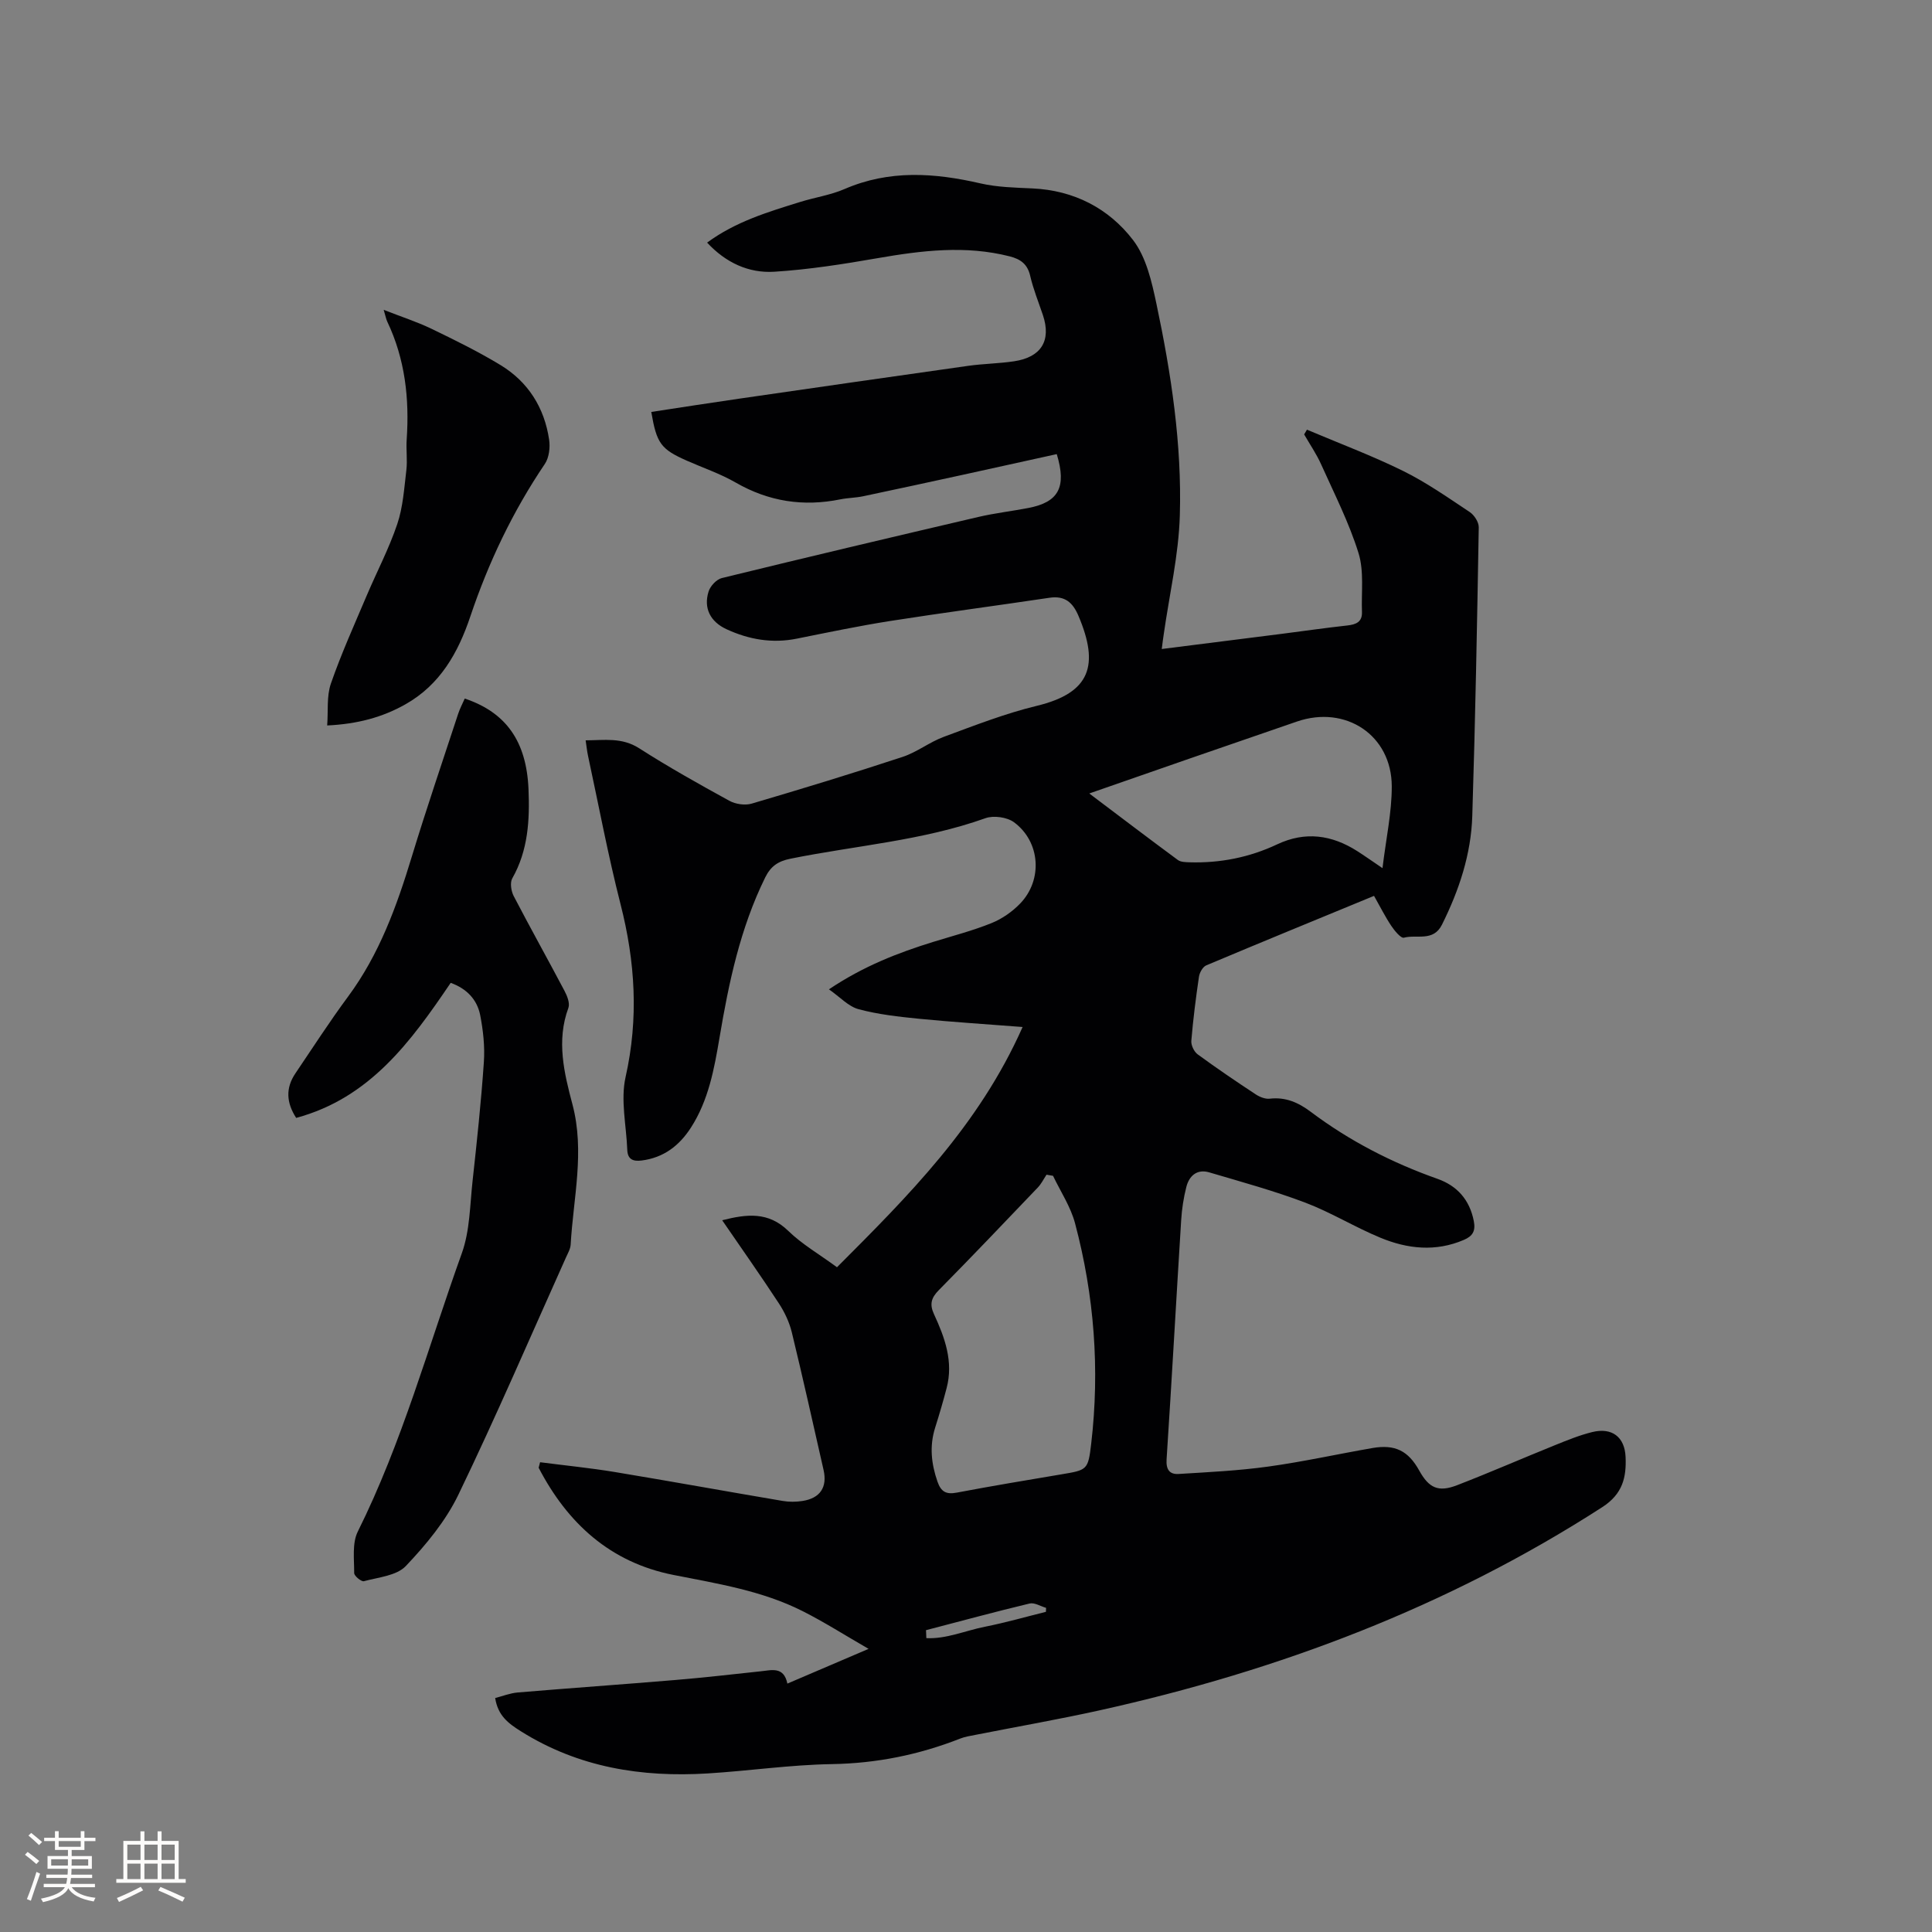 <svg enable-background="new 0 0 400 400" viewBox="0 0 400 400" xmlns="http://www.w3.org/2000/svg"><rect x="0" y="0" width="400" height="400" fill="#808080" stroke="none"/><g fill="#010103"><path d="m240.53 134.37c8.5-1.07 16.67-2.1 24.84-3.14 4.52-.58 9.03-1.23 13.56-1.73 1.81-.2 3.12-.71 3.05-2.79-.15-4.08.46-8.41-.71-12.19-1.96-6.31-5.01-12.29-7.73-18.35-.97-2.17-2.34-4.16-3.53-6.23.19-.33.38-.65.58-.98 6.65 2.82 13.45 5.36 19.92 8.55 4.82 2.38 9.29 5.52 13.79 8.51.93.62 1.88 2.09 1.86 3.16-.34 19.93-.71 39.85-1.34 59.77-.25 7.93-2.73 15.37-6.27 22.48-1.79 3.61-5.22 1.99-7.88 2.71-.63.17-1.96-1.46-2.64-2.48-1.28-1.92-2.31-4-3.55-6.18-11.71 4.83-23.25 9.55-34.74 14.39-.73.31-1.39 1.51-1.51 2.37-.65 4.4-1.21 8.82-1.58 13.26-.07.9.56 2.23 1.3 2.78 3.93 2.88 7.97 5.62 12.04 8.3.82.54 1.97 1 2.9.89 3.3-.38 5.95.81 8.49 2.72 8.01 6.02 16.8 10.54 26.25 13.88 4.03 1.43 6.63 4.3 7.5 8.71.42 2.11-.25 3.15-2.04 3.92-5.85 2.52-11.69 1.88-17.31-.45-5.27-2.18-10.2-5.23-15.52-7.25-6.49-2.46-13.22-4.3-19.89-6.27-2.52-.75-4.16.69-4.75 3.01-.57 2.24-.93 4.57-1.07 6.87-1.03 16.51-1.94 33.02-3.02 49.52-.14 2.14.62 3.15 2.48 3.04 6.2-.38 12.42-.68 18.56-1.53 7.23-1 14.38-2.59 21.58-3.84 4.68-.81 7.42.57 9.69 4.67 2 3.6 3.93 4.53 7.8 3.04 6.81-2.63 13.5-5.56 20.27-8.29 2.54-1.03 5.11-2.08 7.76-2.73 4.05-.99 6.71.99 6.89 5.16.18 4.2-.58 7.65-4.83 10.39-32.01 20.65-66.99 33.84-103.99 42.05-8.58 1.9-17.24 3.41-25.86 5.11-1.04.2-2.1.37-3.07.75-8.55 3.36-17.33 5.14-26.6 5.29-8.56.14-17.1 1.4-25.67 1.93-13.7.84-26.74-1.23-38.67-8.71-2.7-1.69-4.78-3.28-5.35-6.9 1.49-.38 3.06-1.01 4.66-1.15 10.86-.91 21.72-1.67 32.58-2.58 5.91-.49 11.8-1.17 17.69-1.8 2.32-.24 4.82-1.06 5.57 2.54 5.47-2.34 10.6-4.54 16.81-7.19-4.97-2.87-9.18-5.55-13.61-7.79-8.42-4.26-17.66-5.71-26.81-7.52-13.08-2.59-21.91-10.69-27.89-22.19.1-.38.2-.76.3-1.14 5.16.67 10.35 1.18 15.49 2.03 11.59 1.92 23.14 4.02 34.72 5.98 1.34.23 2.77.22 4.12.01 3.66-.57 5.17-2.85 4.36-6.42-2.16-9.5-4.27-19.01-6.57-28.48-.51-2.1-1.49-4.18-2.67-5.99-3.76-5.74-7.72-11.36-11.75-17.23 5.09-1.29 9.54-1.82 13.67 2.19 2.85 2.78 6.41 4.83 10.1 7.54 14.69-14.72 29.35-29.28 38.43-49.74-7.69-.6-14.6-1.03-21.49-1.71-4.19-.42-8.43-.89-12.48-1.98-2.1-.56-3.83-2.51-6.13-4.11 7.22-4.83 14.3-7.56 21.59-9.82 4.04-1.25 8.16-2.31 12.07-3.89 2.19-.88 4.32-2.37 5.96-4.08 4.69-4.89 4.15-12.78-1.3-16.8-1.44-1.06-4.22-1.45-5.92-.84-13.09 4.67-26.91 5.66-40.38 8.39-2.58.52-4.07 1.57-5.21 3.87-5.17 10.5-7.54 21.76-9.46 33.17-1.1 6.49-2.27 12.96-5.92 18.63-2.41 3.74-5.64 6.23-10.2 6.81-1.82.23-2.9-.25-2.98-2.2-.19-5.04-1.42-10.32-.35-15.08 2.73-12.15 2-23.89-1.05-35.81-2.59-10.15-4.52-20.47-6.73-30.72-.2-.92-.29-1.86-.49-3.18 3.92-.02 7.5-.65 11.08 1.64 6.06 3.88 12.36 7.41 18.67 10.87 1.29.71 3.24 1 4.63.59 10.46-3.08 20.89-6.26 31.24-9.67 2.98-.98 5.58-3.07 8.54-4.16 6.34-2.34 12.69-4.83 19.23-6.41 11.21-2.71 12.95-8.47 8.65-18.62-1.19-2.81-2.83-4.23-6-3.76-10.99 1.64-22.01 3.09-32.99 4.81-6.48 1.02-12.92 2.37-19.35 3.66-5.09 1.02-9.91.18-14.54-1.96-3.35-1.55-4.78-4.36-3.71-7.79.35-1.14 1.64-2.53 2.75-2.8 17.69-4.33 35.41-8.52 53.15-12.66 3.4-.79 6.89-1.19 10.32-1.85 6.22-1.2 7.97-4.26 5.87-11.15-6.39 1.41-12.84 2.84-19.3 4.25-6.92 1.51-13.84 3.01-20.76 4.47-1.55.33-3.17.33-4.72.64-7.67 1.56-14.84.47-21.69-3.47-3.19-1.84-6.75-3.04-10.14-4.54-5.36-2.38-6.23-3.56-7.34-10.08 6.04-.92 12.08-1.87 18.13-2.74 15.83-2.29 31.66-4.58 47.5-6.81 3.14-.44 6.34-.47 9.48-.94 5.64-.84 7.73-4.29 5.98-9.54-.91-2.71-2-5.38-2.64-8.15-.56-2.43-1.98-3.45-4.23-4.03-9.19-2.34-18.27-1.21-27.42.38-7.06 1.23-14.19 2.35-21.33 2.8-5.3.33-10.05-1.87-13.91-6.03 5.94-4.37 12.65-6.36 19.31-8.43 3.03-.94 6.25-1.41 9.14-2.66 9.28-4.02 18.61-3.37 28.15-1.17 3.48.8 7.15.87 10.74 1.04 8.6.39 15.8 4.11 20.84 10.68 2.74 3.57 3.88 8.64 4.85 13.22 3.05 14.43 5.28 29.06 4.84 43.82-.24 8.2-2.16 16.35-3.32 24.52-.15.94-.26 1.85-.42 3.12zm-22.51 109.07c-.45-.08-.9-.15-1.35-.23-.59.89-1.07 1.88-1.79 2.64-6.8 7.12-13.59 14.25-20.51 21.26-1.57 1.59-1.95 2.91-1 4.97 2.24 4.84 4.06 9.82 2.62 15.3-.72 2.76-1.52 5.49-2.38 8.21-1.2 3.8-.8 7.47.49 11.18.73 2.1 1.81 2.68 4 2.26 7.17-1.36 14.37-2.56 21.57-3.77 5.41-.91 5.61-.86 6.25-6.35 1.8-15.41.64-30.66-3.34-45.63-.91-3.44-3-6.57-4.56-9.84zm7.5-79.16c6.37 4.8 12.32 9.33 18.34 13.77.6.44 1.59.45 2.41.48 6.34.19 12.41-1.01 18.16-3.72 5.81-2.74 11.3-1.96 16.57 1.4 1.48.94 2.92 1.97 5.23 3.53.73-6.1 1.93-11.51 1.92-16.93-.01-10.6-9.55-16.89-19.64-13.42-7.4 2.54-14.79 5.1-22.18 7.65-6.75 2.35-13.51 4.7-20.81 7.24zm-33.8 173.23c.02.55.04 1.1.07 1.65 4.14.2 8.09-1.56 12.11-2.36 4.25-.84 8.44-2.04 12.65-3.09.01-.27.02-.54.03-.82-1.14-.33-2.4-1.14-3.41-.9-7.18 1.72-14.31 3.66-21.45 5.52z"/><path d="m93.31 203.49c-8.26 12.19-16.73 23.84-31.99 27.96-2.02-3.12-2.24-6.15-.16-9.22 3.6-5.32 7.08-10.73 10.9-15.89 6.48-8.76 10.09-18.74 13.21-29.02 3.02-9.91 6.37-19.73 9.6-29.57.36-1.08.9-2.1 1.35-3.12 8.54 2.86 12.78 8.84 13.2 18.73.27 6.38-.06 12.69-3.36 18.5-.51.9-.23 2.66.31 3.69 3.42 6.57 7.04 13.04 10.5 19.59.56 1.05 1.16 2.57.81 3.53-2.52 6.81-.88 13.5.84 19.98 2.59 9.79.18 19.36-.37 29.02-.05.91-.58 1.8-.97 2.67-7.37 16.41-14.47 32.95-22.29 49.15-2.62 5.42-6.68 10.33-10.87 14.74-1.91 2.01-5.68 2.33-8.68 3.14-.52.14-2.02-1.09-2.01-1.69.01-2.88-.45-6.18.75-8.59 9.19-18.47 14.61-38.34 21.54-57.63 1.67-4.65 1.67-9.93 2.22-14.94.9-8.2 1.78-16.42 2.34-24.65.22-3.22-.15-6.56-.77-9.74-.64-3.15-2.73-5.43-6.1-6.64z"/><path d="m79.44 64.15c3.69 1.45 6.88 2.47 9.87 3.91 4.85 2.34 9.71 4.73 14.31 7.52 5.73 3.48 9.09 8.82 10.07 15.45.24 1.62-.01 3.73-.89 5.03-6.63 9.81-11.66 20.37-15.42 31.56-2.53 7.53-6.25 14.14-13.44 18.2-4.78 2.7-9.94 4.08-16.2 4.38.23-2.99-.14-6.06.77-8.68 2.14-6.17 4.84-12.14 7.39-18.16 2.1-4.96 4.64-9.77 6.35-14.86 1.19-3.53 1.43-7.4 1.88-11.15.25-2.09-.08-4.24.07-6.35.58-8.47-.33-16.67-4.03-24.43-.24-.52-.34-1.12-.73-2.42z"/></g><path d="m5.17 384 .55-.58c.85.61 1.65 1.24 2.4 1.87l-.59.64c-.83-.73-1.62-1.38-2.36-1.93m1.22 9.53-.82-.34c.71-1.76 1.37-3.64 1.98-5.63.24.13.5.25.76.36-.6 1.67-1.24 3.54-1.92 5.61m-.5-13.5.57-.54c.56.44 1.31 1.06 2.26 1.87l-.64.64c-.68-.66-1.41-1.32-2.19-1.97m3.25.46h2.24v-1.36h.77v1.36h4.57v-1.36h.76v1.36h2.28v.69h-2.28v1.84h-2.64v1.26h4.18v2.64h-4.21c0 .45-.02.86-.05 1.21h4.32v.69h-4.38c-.04.34-.1.75-.19 1.22h5.15v.69h-4.82c.87 1.19 2.51 1.92 4.93 2.19-.17.31-.3.57-.37.76-2.77-.49-4.52-1.41-5.26-2.76-.56 1.26-2.3 2.23-5.24 2.9-.12-.24-.26-.48-.43-.72 2.73-.55 4.38-1.34 4.96-2.38h-4.38v-.69h4.65c.1-.38.17-.79.21-1.22h-4.32v-.69h4.4c.03-.34.05-.75.05-1.21h-4.2v-2.64h4.23v-1.26h-2.69v-1.84h-2.24zm1.46 4.46v1.29h3.45c.01-.4.02-.57.01-.53v-.32-.45h-3.46zm1.55-2.59h4.57v-1.19h-4.57zm6.11 2.59h-3.42v.77c-.01.19-.01.37-.02.53h3.44z" fill="#fcfbfa"/><path d="m32.63 379.16h.82v1.98h3.54v7.89h1.46v.78h-14.37v-.78h1.46v-7.89h3.54v-1.98h.82v1.98h2.73zm-3.49 11.48.5.73c-1.61.82-3.28 1.63-5 2.41-.13-.27-.28-.55-.44-.82 1.75-.72 3.4-1.49 4.94-2.32m-2.78-5.55h2.73v-3.18h-2.73zm0 3.95h2.73v-3.2h-2.73zm3.54-3.95h2.73v-3.18h-2.73zm0 3.95h2.73v-3.2h-2.73zm7.89 4.68c-1.84-.92-3.51-1.7-5.02-2.32l.45-.73c1.89.8 3.57 1.55 5.04 2.23zm-1.62-11.81h-2.73v3.18h2.73zm-2.73 7.13h2.73v-3.2h-2.73z" fill="#fcfbfa"/></svg>